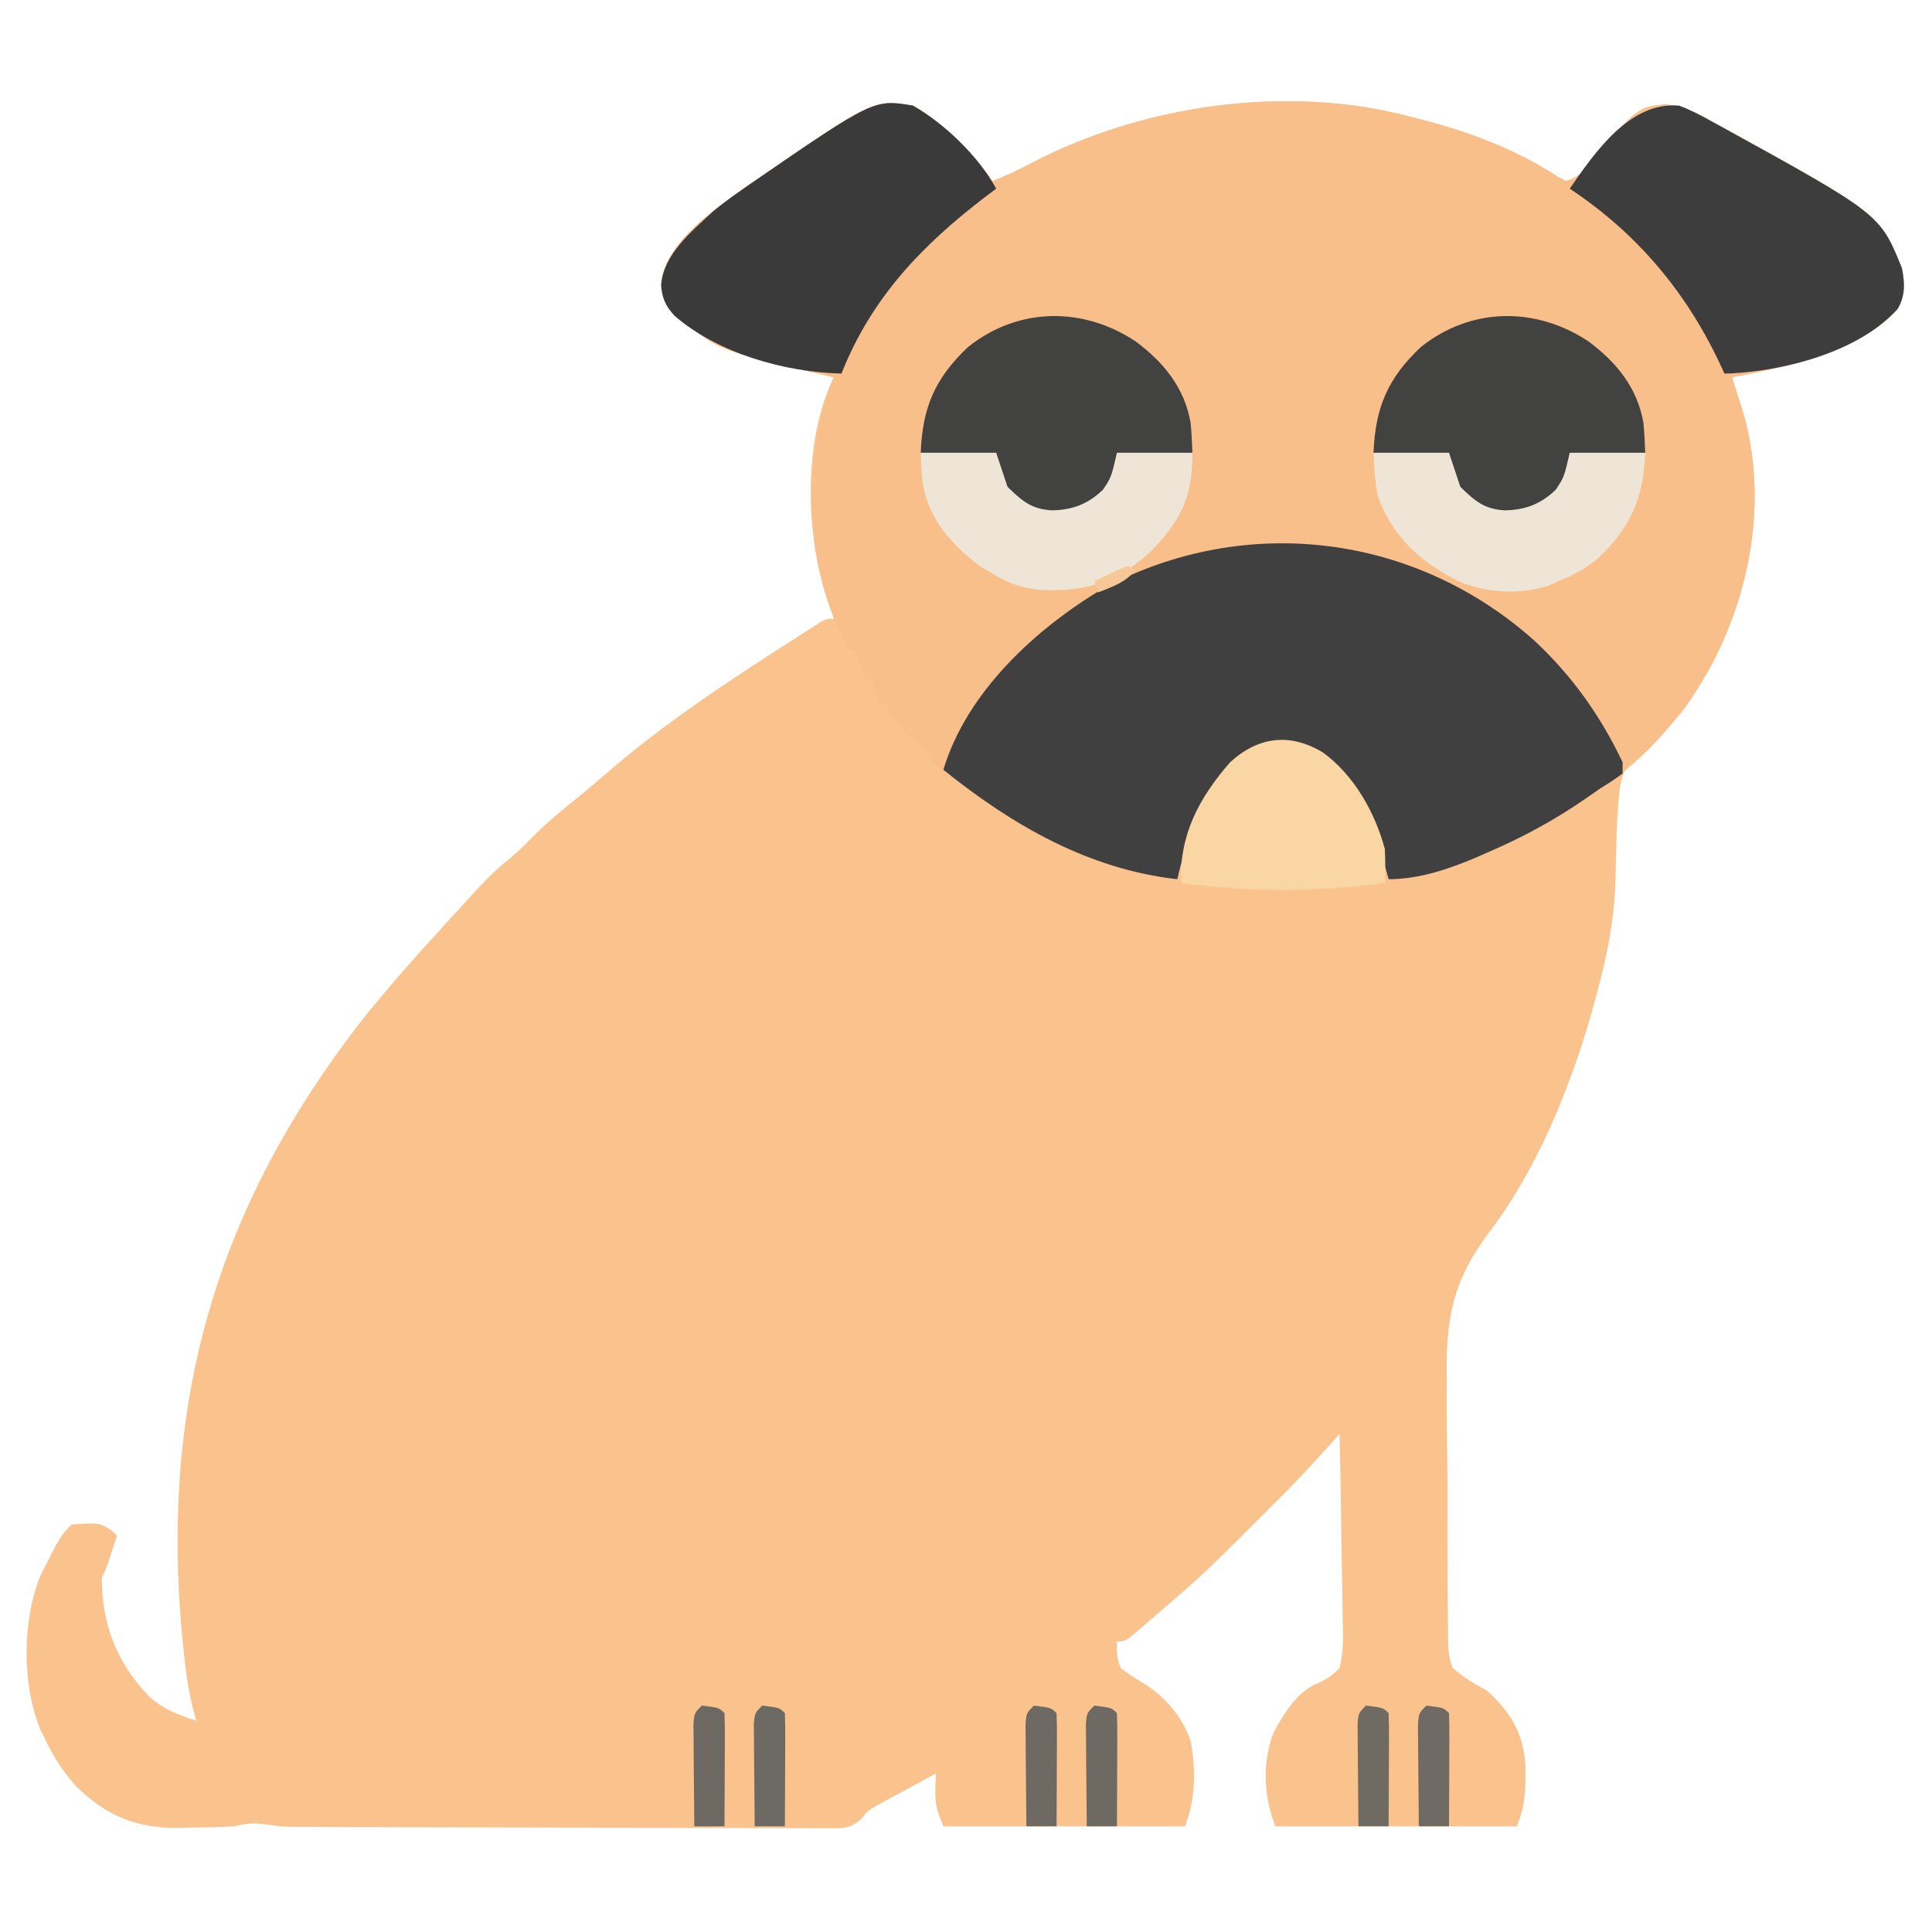 <?xml version="1.0" encoding="UTF-8"?>
<svg version="1.1" xmlns="http://www.w3.org/2000/svg" width="512" height="512">
<path d="M0 0 C7.962 4.634 15.914 12.371 21 20 C24.552 18.674 27.863 17.054 31.214 15.284 C60.938 -0.286 99.293 -5.781 132 3 C132.779 3.199 133.558 3.397 134.361 3.602 C147.286 6.938 159.525 11.458 170.754 18.801 C171.495 19.197 172.236 19.592 173 20 C176.343 18.886 177.06 18.025 179.25 15.375 C191.938 0.47 191.938 0.47 199.141 -0.363 C204.101 0.104 207.443 1.853 211.75 4.25 C212.57 4.695 213.39 5.141 214.234 5.599 C256.231 28.746 256.231 28.746 262 43 C262.806 46.979 262.979 50.358 260.852 53.926 C250.332 65.498 231.754 69.049 217 72 C217.416 73.303 217.416 73.303 217.84 74.633 C218.202 75.785 218.564 76.938 218.938 78.125 C219.297 79.262 219.657 80.399 220.027 81.57 C226.406 104.062 222.076 128.762 211.142 148.995 C207.338 155.676 203.183 162.94 196.766 167.375 C191.685 171.043 188.565 174.094 187.328 180.456 C186.376 188.296 186.304 196.225 186.16 204.113 C185.998 212.285 184.878 220.061 183 228 C182.815 228.786 182.63 229.572 182.439 230.382 C176.763 253.617 167.256 279.359 152.657 298.546 C142.919 311.509 141.093 321.655 141.414 337.617 C141.415 339.816 141.412 342.015 141.405 344.214 C141.404 348.779 141.447 353.34 141.525 357.904 C141.622 363.747 141.62 369.585 141.587 375.428 C141.57 379.95 141.598 384.47 141.64 388.991 C141.656 391.147 141.66 393.302 141.651 395.457 C141.647 398.46 141.701 401.455 141.772 404.457 C141.76 405.339 141.748 406.221 141.736 407.13 C141.834 409.713 142.015 411.606 143 414 C145.744 416.533 148.741 418.215 152 420 C158.274 425.594 161.687 431.267 162.242 439.664 C162.395 445.677 162.274 450.316 160 456 C138.88 456 117.76 456 96 456 C92.946 448.366 92.394 438.855 95.562 431.062 C98.125 426.288 101.755 420.321 106.935 418.213 C109.491 417.079 111.098 416.068 113 414 C114.156 409.344 113.932 404.711 113.781 399.949 C113.766 398.566 113.755 397.183 113.747 395.8 C113.716 392.171 113.638 388.544 113.549 384.916 C113.467 381.209 113.431 377.502 113.391 373.795 C113.305 366.529 113.169 359.265 113 352 C112.426 352.645 111.852 353.29 111.26 353.954 C106.779 358.964 102.258 363.894 97.496 368.637 C96.929 369.205 96.361 369.774 95.776 370.36 C94.594 371.543 93.41 372.725 92.225 373.906 C90.433 375.692 88.647 377.483 86.861 379.275 C81.077 385.063 75.266 390.729 69 396 C67.814 397.029 66.629 398.059 65.445 399.09 C64.339 400.04 63.232 400.989 62.125 401.938 C61.558 402.431 60.991 402.924 60.406 403.432 C56.229 407 56.229 407 54 407 C53.944 409.824 53.944 411.436 55 414 C57.073 415.727 59.266 417.022 61.578 418.41 C67.018 421.981 71.554 427.275 73.57 433.523 C74.893 441.146 74.875 448.813 72 456 C50.88 456 29.76 456 8 456 C6.329 451.824 5.751 450.331 5.875 446.188 C5.893 445.397 5.911 444.607 5.93 443.793 C5.953 443.201 5.976 442.61 6 442 C3.077 443.572 0.163 445.16 -2.75 446.75 C-3.575 447.193 -4.4 447.637 -5.25 448.094 C-6.449 448.751 -6.449 448.751 -7.672 449.422 C-8.772 450.019 -8.772 450.019 -9.894 450.628 C-12.105 451.926 -12.105 451.926 -13.744 454.055 C-16.703 456.606 -18.332 456.496 -22.204 456.488 C-24.116 456.498 -24.116 456.498 -26.066 456.509 C-27.476 456.496 -28.886 456.483 -30.296 456.47 C-31.783 456.47 -33.27 456.473 -34.756 456.477 C-38.794 456.482 -42.831 456.463 -46.868 456.439 C-51.096 456.417 -55.323 456.418 -59.551 456.416 C-66.653 456.409 -73.756 456.388 -80.859 456.357 C-89.965 456.316 -99.071 456.299 -108.177 456.289 C-116.015 456.281 -123.852 456.264 -131.689 456.244 C-133.369 456.24 -135.049 456.237 -136.729 456.233 C-141.522 456.223 -146.315 456.209 -151.108 456.186 C-152.558 456.18 -154.008 456.176 -155.458 456.173 C-157.444 456.169 -159.429 456.158 -161.415 456.147 C-162.524 456.143 -163.633 456.139 -164.776 456.134 C-168 456 -168 456 -171.749 455.464 C-174.955 455.006 -176.898 455.253 -180 456 C-183.893 456.264 -187.786 456.277 -191.688 456.312 C-192.726 456.342 -193.764 456.371 -194.834 456.4 C-206.041 456.492 -213.679 453.228 -221.742 445.48 C-225.248 441.629 -227.762 437.692 -230 433 C-230.412 432.166 -230.825 431.332 -231.25 430.473 C-236.214 418.458 -236.159 401.594 -231.285 389.559 C-225.963 378.963 -225.963 378.963 -223 376 C-215.788 375.527 -215.788 375.527 -212.5 377.5 C-211.757 378.243 -211.757 378.243 -211 379 C-211.477 380.459 -211.957 381.917 -212.438 383.375 C-212.704 384.187 -212.971 384.999 -213.246 385.836 C-214 388 -214 388 -215 390 C-215.108 402.256 -211.01 412.705 -202.562 421.496 C-198.764 424.975 -194.804 426.426 -190 428 C-190.308 426.845 -190.616 425.69 -190.934 424.5 C-191.964 420.366 -192.6 416.232 -193.062 412 C-193.145 411.256 -193.227 410.513 -193.312 409.747 C-200.233 345.152 -185.259 292.072 -145 241 C-138.614 233.092 -131.867 225.491 -125 218 C-124.497 217.446 -123.994 216.893 -123.475 216.322 C-112.019 203.726 -112.019 203.726 -105.746 198.496 C-103.951 196.958 -102.328 195.327 -100.688 193.625 C-97.034 189.914 -93.049 186.693 -88.992 183.434 C-86.474 181.385 -84.01 179.289 -81.56 177.16 C-65.821 163.56 -48.517 152.153 -31 141 C-30.214 140.491 -29.428 139.982 -28.619 139.458 C-27.903 138.998 -27.187 138.539 -26.449 138.066 C-25.827 137.665 -25.206 137.263 -24.565 136.85 C-23 136 -23 136 -21 136 C-21.277 135.131 -21.554 134.262 -21.84 133.367 C-22.202 132.215 -22.564 131.062 -22.938 129.875 C-23.297 128.738 -23.657 127.601 -24.027 126.43 C-28.584 110.363 -28.638 87.277 -21 72 C-21.538 71.875 -22.076 71.749 -22.63 71.62 C-52.056 64.698 -52.056 64.698 -62 56 C-62.825 55.402 -63.65 54.804 -64.5 54.188 C-66.543 51.208 -66.681 48.937 -66.512 45.367 C-64.445 35.806 -53.111 27.692 -45.5 22.375 C-44.788 21.874 -44.076 21.374 -43.343 20.858 C-10.422 -1.766 -10.422 -1.766 0 0 Z " fill="#FAC38E" transform="translate(242,28)"/>
<path d="M0 0 C7.962 4.634 15.914 12.371 21 20 C24.552 18.674 27.863 17.054 31.214 15.284 C60.938 -0.286 99.293 -5.781 132 3 C132.779 3.199 133.558 3.397 134.361 3.602 C147.286 6.938 159.525 11.458 170.754 18.801 C171.495 19.197 172.236 19.592 173 20 C176.343 18.886 177.06 18.025 179.25 15.375 C191.938 0.47 191.938 0.47 199.141 -0.363 C204.101 0.104 207.443 1.853 211.75 4.25 C212.57 4.695 213.39 5.141 214.234 5.599 C256.231 28.746 256.231 28.746 262 43 C262.806 46.979 262.979 50.358 260.852 53.926 C250.332 65.498 231.754 69.049 217 72 C217.416 73.303 217.416 73.303 217.84 74.633 C218.202 75.785 218.564 76.938 218.938 78.125 C219.297 79.262 219.657 80.399 220.027 81.57 C226.406 104.062 222.076 128.762 211.142 148.995 C203.962 161.604 194.283 173.15 182 181 C180.884 181.773 179.771 182.551 178.66 183.332 C170.13 189.249 161.544 193.935 152 198 C151.095 198.4 150.19 198.799 149.258 199.211 C141.909 202.333 134.03 205 126 205 C125.563 203.442 125.563 203.442 125.117 201.852 C122.692 193.494 120.048 186.194 115 179 C114.422 178.072 113.845 177.144 113.25 176.188 C109.1 172.153 104.214 169.373 98.406 168.699 C91.916 168.99 87.429 171.304 83 176 C76.296 184.747 72.374 194.317 70 205 C48.976 202.65 29.498 192.94 13 180 C11.697 179.035 11.697 179.035 10.367 178.051 C4.129 173.387 4.129 173.387 3 170 C2.381 169.711 1.762 169.423 1.125 169.125 C-1.678 167.641 -2.466 165.719 -4 163 C-4.66 162.67 -5.32 162.34 -6 162 C-6.33 161.01 -6.66 160.02 -7 159 C-7.66 158.67 -8.32 158.34 -9 158 C-9.727 156.021 -10.398 154.02 -11 152 C-11.66 152 -12.32 152 -13 152 C-13.433 150.298 -13.433 150.298 -13.875 148.562 C-14.246 147.387 -14.617 146.211 -15 145 C-15.66 144.67 -16.32 144.34 -17 144 C-28.101 124.612 -29.112 100.25 -23.511 78.899 C-22.83 76.498 -22.118 74.236 -21 72 C-21.538 71.875 -22.076 71.749 -22.63 71.62 C-52.056 64.698 -52.056 64.698 -62 56 C-62.825 55.402 -63.65 54.804 -64.5 54.188 C-66.543 51.208 -66.681 48.937 -66.512 45.367 C-64.445 35.806 -53.111 27.692 -45.5 22.375 C-44.788 21.874 -44.076 21.374 -43.343 20.858 C-10.422 -1.766 -10.422 -1.766 0 0 Z " fill="#F9BF8A" transform="translate(242,28)"/>
<path d="M0 0 C9.817 9.225 17.288 19.757 23.062 31.934 C23.062 32.924 23.062 33.914 23.062 34.934 C21.089 36.384 19.142 37.656 17.062 38.934 C15.944 39.704 14.831 40.481 13.723 41.266 C5.193 47.183 -3.394 51.868 -12.938 55.934 C-13.842 56.333 -14.747 56.733 -15.68 57.145 C-23.028 60.267 -30.907 62.934 -38.938 62.934 C-39.229 61.895 -39.52 60.856 -39.82 59.785 C-42.245 51.427 -44.89 44.128 -49.938 36.934 C-50.515 36.005 -51.093 35.077 -51.688 34.121 C-55.838 30.086 -60.723 27.306 -66.531 26.633 C-73.022 26.923 -77.509 29.238 -81.938 33.934 C-88.642 42.681 -92.563 52.25 -94.938 62.934 C-118.534 60.297 -138.749 48.543 -156.938 33.934 C-150.746 13.264 -132.313 -3.609 -114.363 -14.25 C-76.685 -34.227 -31.643 -28.549 0 0 Z " fill="#404040" transform="translate(406.938,170.066)"/>
<path d="M0 0 C3.08 1.131 5.887 2.657 8.75 4.25 C9.57 4.695 10.39 5.141 11.234 5.599 C53.231 28.746 53.231 28.746 59 43 C59.806 46.979 59.979 50.358 57.852 53.926 C47.639 65.159 28.55 70.147 13.809 70.957 C13.212 70.971 12.615 70.985 12 71 C11.527 69.984 11.054 68.968 10.566 67.922 C1.518 48.904 -11.427 33.657 -29 22 C-22.295 12.242 -12.968 -1.178 0 0 Z " fill="#3D3D3D" transform="translate(445,28)"/>
<path d="M0 0 C8.549 4.976 17.234 13.359 22 22 C21.129 22.655 20.257 23.31 19.359 23.984 C2.44 36.868 -11.059 50.896 -19 71 C-34.061 70.642 -51.713 65.639 -63.25 55.688 C-65.602 53.064 -66.528 51.083 -66.812 47.562 C-66.109 39.278 -58.745 33.358 -53 28 C-50.582 26 -48.072 24.172 -45.5 22.375 C-44.788 21.874 -44.076 21.374 -43.343 20.858 C-10.422 -1.766 -10.422 -1.766 0 0 Z " fill="#3A3A3A" transform="translate(242,28)"/>
<path d="M0 0 C7.355 5.52 12.852 12.24 14.438 21.52 C14.684 24.151 14.809 26.793 14.91 29.434 C8.31 29.434 1.71 29.434 -5.09 29.434 C-5.42 31.744 -5.75 34.054 -6.09 36.434 C-8.246 40.29 -11.027 42.902 -14.965 44.871 C-20.411 45.851 -24.313 46.356 -29.34 43.746 C-35.009 38.979 -35.988 37.145 -37.09 29.434 C-43.69 29.434 -50.29 29.434 -57.09 29.434 C-56.63 17.473 -53.334 9.688 -44.562 1.414 C-31.274 -9.229 -13.977 -9.365 0 0 Z " fill="#424241" transform="translate(421.09,90.566)"/>
<path d="M0 0 C7.355 5.52 12.852 12.24 14.438 21.52 C14.684 24.151 14.809 26.793 14.91 29.434 C8.31 29.434 1.71 29.434 -5.09 29.434 C-5.42 31.744 -5.75 34.054 -6.09 36.434 C-8.246 40.29 -11.027 42.902 -14.965 44.871 C-20.411 45.851 -24.313 46.356 -29.34 43.746 C-35.009 38.979 -35.988 37.145 -37.09 29.434 C-43.69 29.434 -50.29 29.434 -57.09 29.434 C-56.63 17.473 -53.334 9.688 -44.562 1.414 C-31.274 -9.229 -13.977 -9.365 0 0 Z " fill="#424241" transform="translate(301.09,90.566)"/>
<path d="M0 0 C6.6 0 13.2 0 20 0 C20.99 2.97 21.98 5.94 23 9 C26.857 12.778 29.3 14.885 34.688 15.25 C40.169 15.16 44.342 13.614 48.312 9.75 C50.487 6.483 50.487 6.483 52 0 C58.6 0 65.2 0 72 0 C72 11.498 69.217 17.548 61.297 25.805 C53.073 33.665 45.301 36.487 33.938 36.426 C28.158 36.23 23.872 35.035 19 32 C17.969 31.402 16.938 30.804 15.875 30.188 C8.191 24.341 2.153 17.748 0.473 7.914 C0.226 5.283 0.102 2.641 0 0 Z " fill="#EEE5D6" transform="translate(244,120)"/>
<path d="M0 0 C6.6 0 13.2 0 20 0 C20.99 2.97 21.98 5.94 23 9 C26.857 12.778 29.3 14.885 34.688 15.25 C40.169 15.16 44.342 13.614 48.312 9.75 C50.487 6.483 50.487 6.483 52 0 C58.6 0 65.2 0 72 0 C71.535 12.077 68.182 19.748 59.34 28.09 C56.116 30.721 52.857 32.487 49 34 C48.251 34.351 47.502 34.701 46.73 35.062 C38.976 37.725 29.754 37.215 22.283 33.899 C12.21 28.82 4.645 21.857 1 11 C0.369 7.282 0.146 3.783 0 0 Z " fill="#EEE5D6" transform="translate(364,120)"/>
<path d="M0 0 C8.225 6.033 13.75 15.8 16.375 25.562 C16.534 28.572 16.499 31.553 16.375 34.562 C-1.994 36.994 -19.256 36.994 -37.625 34.562 C-38.131 21.874 -32.916 12.068 -24.625 2.562 C-17.142 -4.269 -8.741 -5.29 0 0 Z " fill="#FAD6A4" transform="translate(350.625,199.438)"/>
<path d="M0 0 C4.556 0.556 4.556 0.556 6 2 C6.088 4.219 6.107 6.44 6.098 8.66 C6.096 9.325 6.095 9.989 6.093 10.674 C6.088 12.803 6.075 14.933 6.062 17.062 C6.057 18.503 6.053 19.944 6.049 21.385 C6.038 24.923 6.021 28.462 6 32 C3.36 32 0.72 32 -2 32 C-2.049 27.764 -2.086 23.529 -2.11 19.292 C-2.12 17.851 -2.134 16.41 -2.151 14.968 C-2.175 12.898 -2.186 10.828 -2.195 8.758 C-2.206 7.511 -2.216 6.265 -2.227 4.981 C-2 2 -2 2 0 0 Z " fill="#6F6B64" transform="translate(378,452)"/>
<path d="M0 0 C4.556 0.556 4.556 0.556 6 2 C6.088 4.219 6.107 6.44 6.098 8.66 C6.096 9.325 6.095 9.989 6.093 10.674 C6.088 12.803 6.075 14.933 6.062 17.062 C6.057 18.503 6.053 19.944 6.049 21.385 C6.038 24.923 6.021 28.462 6 32 C3.36 32 0.72 32 -2 32 C-2.049 27.764 -2.086 23.529 -2.11 19.292 C-2.12 17.851 -2.134 16.41 -2.151 14.968 C-2.175 12.898 -2.186 10.828 -2.195 8.758 C-2.206 7.511 -2.216 6.265 -2.227 4.981 C-2 2 -2 2 0 0 Z " fill="#6F6B63" transform="translate(362,452)"/>
<path d="M0 0 C4.556 0.556 4.556 0.556 6 2 C6.088 4.219 6.107 6.44 6.098 8.66 C6.096 9.325 6.095 9.989 6.093 10.674 C6.088 12.803 6.075 14.933 6.062 17.062 C6.057 18.503 6.053 19.944 6.049 21.385 C6.038 24.923 6.021 28.462 6 32 C3.36 32 0.72 32 -2 32 C-2.049 27.764 -2.086 23.529 -2.11 19.292 C-2.12 17.851 -2.134 16.41 -2.151 14.968 C-2.175 12.898 -2.186 10.828 -2.195 8.758 C-2.206 7.511 -2.216 6.265 -2.227 4.981 C-2 2 -2 2 0 0 Z " fill="#6E6A63" transform="translate(290,452)"/>
<path d="M0 0 C4.556 0.556 4.556 0.556 6 2 C6.088 4.219 6.107 6.44 6.098 8.66 C6.096 9.325 6.095 9.989 6.093 10.674 C6.088 12.803 6.075 14.933 6.062 17.062 C6.057 18.503 6.053 19.944 6.049 21.385 C6.038 24.923 6.021 28.462 6 32 C3.36 32 0.72 32 -2 32 C-2.049 27.764 -2.086 23.529 -2.11 19.292 C-2.12 17.851 -2.134 16.41 -2.151 14.968 C-2.175 12.898 -2.186 10.828 -2.195 8.758 C-2.206 7.511 -2.216 6.265 -2.227 4.981 C-2 2 -2 2 0 0 Z " fill="#6E6A63" transform="translate(274,452)"/>
<path d="M0 0 C4.556 0.556 4.556 0.556 6 2 C6.088 4.219 6.107 6.44 6.098 8.66 C6.096 9.325 6.095 9.989 6.093 10.674 C6.088 12.803 6.075 14.933 6.062 17.062 C6.057 18.503 6.053 19.944 6.049 21.385 C6.038 24.923 6.021 28.462 6 32 C3.36 32 0.72 32 -2 32 C-2.049 27.764 -2.086 23.529 -2.11 19.292 C-2.12 17.851 -2.134 16.41 -2.151 14.968 C-2.175 12.898 -2.186 10.828 -2.195 8.758 C-2.206 7.511 -2.216 6.265 -2.227 4.981 C-2 2 -2 2 0 0 Z " fill="#6D6A63" transform="translate(202,452)"/>
<path d="M0 0 C4.556 0.556 4.556 0.556 6 2 C6.088 4.219 6.107 6.44 6.098 8.66 C6.096 9.325 6.095 9.989 6.093 10.674 C6.088 12.803 6.075 14.933 6.062 17.062 C6.057 18.503 6.053 19.944 6.049 21.385 C6.038 24.923 6.021 28.462 6 32 C3.36 32 0.72 32 -2 32 C-2.049 27.764 -2.086 23.529 -2.11 19.292 C-2.12 17.851 -2.134 16.41 -2.151 14.968 C-2.175 12.898 -2.186 10.828 -2.195 8.758 C-2.206 7.511 -2.216 6.265 -2.227 4.981 C-2 2 -2 2 0 0 Z " fill="#6D6962" transform="translate(186,452)"/>
<path d="M0 0 C0.66 0.33 1.32 0.66 2 1 C-0.725 4.366 -4.069 5.442 -8 7 C-8.33 6.01 -8.66 5.02 -9 4 C-7.546 3.303 -6.087 2.618 -4.625 1.938 C-3.407 1.363 -3.407 1.363 -2.164 0.777 C-1.45 0.521 -0.736 0.264 0 0 Z " fill="#F6C897" transform="translate(299,150)"/>
</svg>
